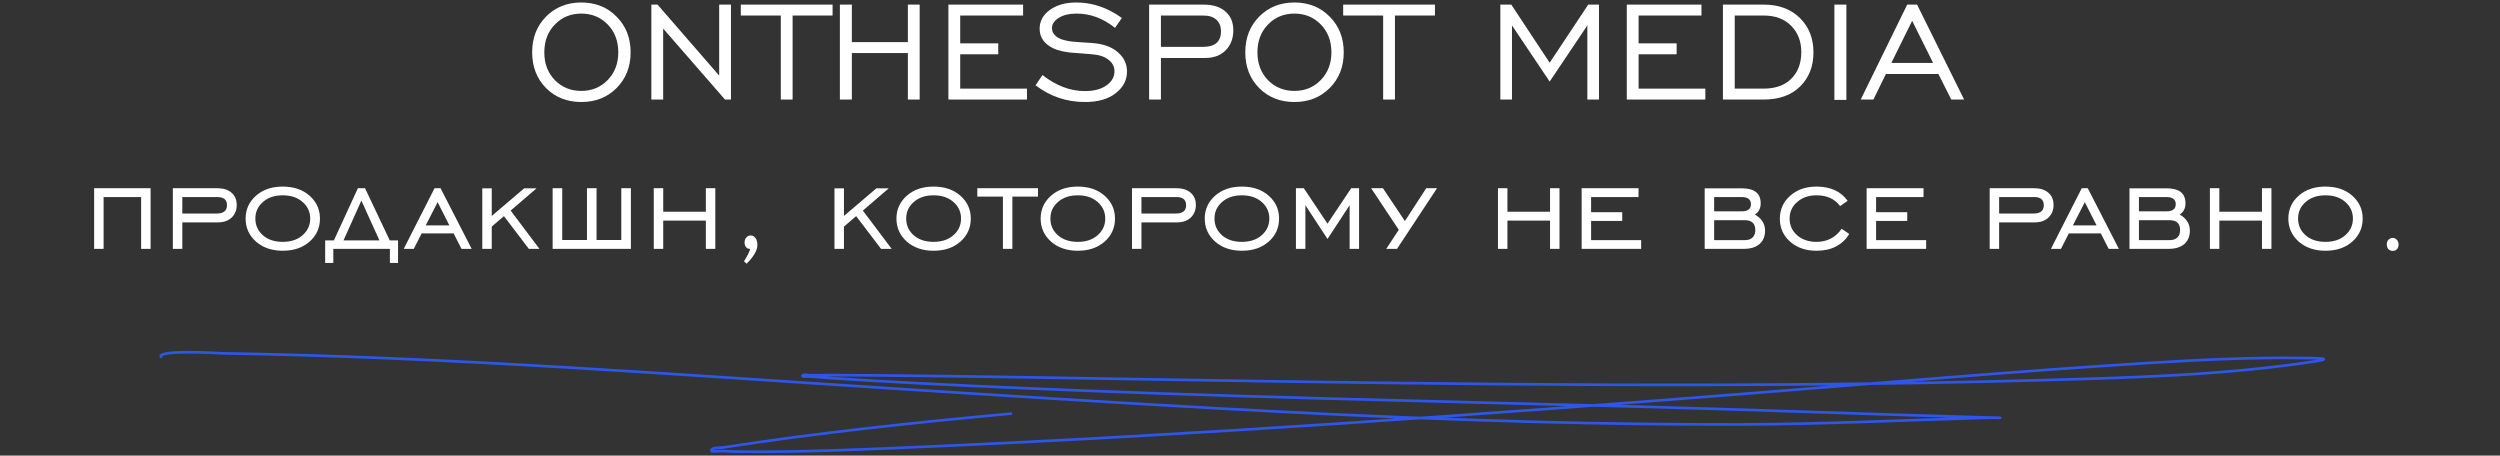 <?xml version="1.0" encoding="UTF-8"?> <svg xmlns="http://www.w3.org/2000/svg" width="653" height="119" viewBox="0 0 653 119" fill="none"><rect x="0" y="0" width="653" height="119" fill="#333333" stroke="none"/><path d="M27.06 51.472V65H24.59V49.154H39.334V65H36.864V51.472H27.06ZM47.62 55.766H56.664C58.412 55.766 59.286 55.044 59.286 53.6C59.286 52.181 58.45 51.472 56.778 51.472H47.62V55.766ZM47.62 58.084V65H45.15V49.154H56.664C58.31 49.154 59.577 49.547 60.464 50.332C61.376 51.092 61.832 52.169 61.832 53.562C61.832 54.879 61.388 55.969 60.502 56.83C59.615 57.666 58.424 58.084 56.93 58.084H47.62ZM73.844 63.176C75.997 63.176 77.733 62.593 79.05 61.428C80.367 60.263 81.026 58.819 81.026 57.096C81.026 55.373 80.367 53.929 79.05 52.764C77.733 51.599 75.997 51.016 73.844 51.016C71.716 51.016 69.993 51.599 68.676 52.764C67.359 53.904 66.7 55.348 66.7 57.096C66.7 58.844 67.359 60.301 68.676 61.466C69.993 62.606 71.716 63.176 73.844 63.176ZM73.844 65.494C71.007 65.494 68.676 64.696 66.852 63.1C65.053 61.479 64.154 59.477 64.154 57.096C64.154 54.715 65.053 52.726 66.852 51.13C68.65 49.534 70.981 48.736 73.844 48.736C76.732 48.736 79.075 49.534 80.874 51.13C82.672 52.726 83.572 54.715 83.572 57.096C83.572 59.503 82.672 61.504 80.874 63.1C79.075 64.696 76.732 65.494 73.844 65.494ZM89.721 62.796H99.107L94.395 52.384L89.721 62.796ZM95.345 49.154L101.805 62.796H103.971V68.686H101.843V65H87.061V68.686H84.933V62.796H87.213L93.483 49.154H95.345ZM111.192 58.882H117.386L114.308 52.802L111.192 58.882ZM105.454 65L113.51 49.154H115.068L123.2 65H120.54L118.488 60.972H110.128L108.076 65H105.454ZM125.974 65V49.192H128.444V56.412L136.918 49.192H140.148L133.384 55.006L140.908 65H138.134L131.636 56.45L128.444 59.186V65H125.974ZM164.79 65H144.346V49.154H146.854V62.682H153.314V49.154H155.822V62.682H162.282V49.154H164.79V65ZM173.234 57.628V65H170.764V49.154H173.234V55.31H184.368V49.154H186.838V65H184.368V57.628H173.234ZM195.015 68.876L194.331 68.23C195.117 67.039 195.661 65.963 195.965 65H195.813C195.433 65 195.117 64.848 194.863 64.544C194.61 64.24 194.483 63.835 194.483 63.328C194.483 62.796 194.635 62.365 194.939 62.036C195.243 61.681 195.623 61.504 196.079 61.504C196.586 61.504 197.004 61.732 197.333 62.188C197.663 62.619 197.827 63.227 197.827 64.012C197.827 65.38 196.89 67.001 195.015 68.876ZM217.968 65V49.192H220.438V56.412L228.912 49.192H232.142L225.378 55.006L232.902 65H230.128L223.63 56.45L220.438 59.186V65H217.968ZM243.842 63.176C245.995 63.176 247.731 62.593 249.048 61.428C250.365 60.263 251.024 58.819 251.024 57.096C251.024 55.373 250.365 53.929 249.048 52.764C247.731 51.599 245.995 51.016 243.842 51.016C241.714 51.016 239.991 51.599 238.674 52.764C237.357 53.904 236.698 55.348 236.698 57.096C236.698 58.844 237.357 60.301 238.674 61.466C239.991 62.606 241.714 63.176 243.842 63.176ZM243.842 65.494C241.005 65.494 238.674 64.696 236.85 63.1C235.051 61.479 234.152 59.477 234.152 57.096C234.152 54.715 235.051 52.726 236.85 51.13C238.649 49.534 240.979 48.736 243.842 48.736C246.73 48.736 249.073 49.534 250.872 51.13C252.671 52.726 253.57 54.715 253.57 57.096C253.57 59.503 252.671 61.504 250.872 63.1C249.073 64.696 246.73 65.494 243.842 65.494ZM261.961 65V51.358H255.273V49.154H271.119V51.358H264.431V65H261.961ZM281.508 63.176C283.661 63.176 285.397 62.593 286.714 61.428C288.031 60.263 288.69 58.819 288.69 57.096C288.69 55.373 288.031 53.929 286.714 52.764C285.397 51.599 283.661 51.016 281.508 51.016C279.38 51.016 277.657 51.599 276.34 52.764C275.023 53.904 274.364 55.348 274.364 57.096C274.364 58.844 275.023 60.301 276.34 61.466C277.657 62.606 279.38 63.176 281.508 63.176ZM281.508 65.494C278.671 65.494 276.34 64.696 274.516 63.1C272.717 61.479 271.818 59.477 271.818 57.096C271.818 54.715 272.717 52.726 274.516 51.13C276.315 49.534 278.645 48.736 281.508 48.736C284.396 48.736 286.739 49.534 288.538 51.13C290.337 52.726 291.236 54.715 291.236 57.096C291.236 59.503 290.337 61.504 288.538 63.1C286.739 64.696 284.396 65.494 281.508 65.494ZM298.145 55.766H307.189C308.937 55.766 309.811 55.044 309.811 53.6C309.811 52.181 308.975 51.472 307.303 51.472H298.145V55.766ZM298.145 58.084V65H295.675V49.154H307.189C308.836 49.154 310.102 49.547 310.989 50.332C311.901 51.092 312.357 52.169 312.357 53.562C312.357 54.879 311.914 55.969 311.027 56.83C310.14 57.666 308.95 58.084 307.455 58.084H298.145ZM324.369 63.176C326.523 63.176 328.258 62.593 329.575 61.428C330.893 60.263 331.551 58.819 331.551 57.096C331.551 55.373 330.893 53.929 329.575 52.764C328.258 51.599 326.523 51.016 324.369 51.016C322.241 51.016 320.519 51.599 319.201 52.764C317.884 53.904 317.225 55.348 317.225 57.096C317.225 58.844 317.884 60.301 319.201 61.466C320.519 62.606 322.241 63.176 324.369 63.176ZM324.369 65.494C321.532 65.494 319.201 64.696 317.377 63.1C315.579 61.479 314.679 59.477 314.679 57.096C314.679 54.715 315.579 52.726 317.377 51.13C319.176 49.534 321.507 48.736 324.369 48.736C327.257 48.736 329.601 49.534 331.399 51.13C333.198 52.726 334.097 54.715 334.097 57.096C334.097 59.503 333.198 61.504 331.399 63.1C329.601 64.696 327.257 65.494 324.369 65.494ZM338.498 65V49.154H340.55L346.744 58.426L352.938 49.154H354.99V65H352.52V53.6L346.744 62.416L340.968 53.6V65H338.498ZM362.093 65L365.361 60.022L358.141 49.154H361.219L366.957 57.742L372.543 49.154H375.355L364.905 65H362.093ZM393.738 57.628V65H391.268V49.154H393.738V55.31H404.872V49.154H407.342V65H404.872V57.628H393.738ZM413.125 65V49.154H427.983V51.472H415.595V55.424H423.727V57.704H415.595V62.72H428.667V65H413.125ZM454.915 51.472H447.733V55.196H454.953C456.549 55.196 457.347 54.575 457.347 53.334C457.347 52.093 456.536 51.472 454.915 51.472ZM455.751 57.514H447.733V62.72H455.751C456.638 62.72 457.309 62.492 457.765 62.036C458.246 61.58 458.487 60.934 458.487 60.098C458.487 58.375 457.575 57.514 455.751 57.514ZM445.263 65V49.192H454.991C458.259 49.192 459.893 50.497 459.893 53.106C459.893 54.423 459.386 55.399 458.373 56.032C460.146 57.045 461.033 58.451 461.033 60.25C461.033 61.719 460.552 62.885 459.589 63.746C458.626 64.582 457.258 65 455.485 65H445.263ZM481.048 59.756L483.024 61.124C481.2 64.037 478.35 65.494 474.474 65.494C471.687 65.494 469.395 64.709 467.596 63.138C465.797 61.542 464.898 59.541 464.898 57.134C464.898 54.727 465.797 52.726 467.596 51.13C469.395 49.534 471.687 48.736 474.474 48.736C478.122 48.736 480.833 49.977 482.606 52.46L480.63 53.828C479.237 51.953 477.185 51.016 474.474 51.016C472.422 51.016 470.737 51.599 469.42 52.764C468.103 53.904 467.444 55.348 467.444 57.096C467.444 58.844 468.103 60.301 469.42 61.466C470.763 62.606 472.447 63.176 474.474 63.176C477.261 63.176 479.452 62.036 481.048 59.756ZM487.567 65V49.154H502.425V51.472H490.037V55.424H498.169V57.704H490.037V62.72H503.109V65H487.567ZM522.174 55.766H531.218C532.966 55.766 533.84 55.044 533.84 53.6C533.84 52.181 533.004 51.472 531.332 51.472H522.174V55.766ZM522.174 58.084V65H519.704V49.154H531.218C532.865 49.154 534.132 49.547 535.018 50.332C535.93 51.092 536.386 52.169 536.386 53.562C536.386 54.879 535.943 55.969 535.056 56.83C534.17 57.666 532.979 58.084 531.484 58.084H522.174ZM541.439 58.882H547.633L544.555 52.802L541.439 58.882ZM535.701 65L543.757 49.154H545.315L553.447 65H550.787L548.735 60.972H540.375L538.323 65H535.701ZM565.872 51.472H558.69V55.196H565.91C567.506 55.196 568.304 54.575 568.304 53.334C568.304 52.093 567.493 51.472 565.872 51.472ZM566.708 57.514H558.69V62.72H566.708C567.595 62.72 568.266 62.492 568.722 62.036C569.203 61.58 569.444 60.934 569.444 60.098C569.444 58.375 568.532 57.514 566.708 57.514ZM556.22 65V49.192H565.948C569.216 49.192 570.85 50.497 570.85 53.106C570.85 54.423 570.343 55.399 569.33 56.032C571.103 57.045 571.99 58.451 571.99 60.25C571.99 61.719 571.509 62.885 570.546 63.746C569.583 64.582 568.215 65 566.442 65H556.22ZM579.693 57.628V65H577.223V49.154H579.693V55.31H590.827V49.154H593.297V65H590.827V57.628H579.693ZM607.402 63.176C609.556 63.176 611.291 62.593 612.608 61.428C613.926 60.263 614.584 58.819 614.584 57.096C614.584 55.373 613.926 53.929 612.608 52.764C611.291 51.599 609.556 51.016 607.402 51.016C605.274 51.016 603.552 51.599 602.234 52.764C600.917 53.904 600.258 55.348 600.258 57.096C600.258 58.844 600.917 60.301 602.234 61.466C603.552 62.606 605.274 63.176 607.402 63.176ZM607.402 65.494C604.565 65.494 602.234 64.696 600.41 63.1C598.612 61.479 597.712 59.477 597.712 57.096C597.712 54.715 598.612 52.726 600.41 51.13C602.209 49.534 604.54 48.736 607.402 48.736C610.29 48.736 612.634 49.534 614.432 51.13C616.231 52.726 617.13 54.715 617.13 57.096C617.13 59.503 616.231 61.504 614.432 63.1C612.634 64.696 610.29 65.494 607.402 65.494ZM624.99 62.15C625.42 62.15 625.775 62.315 626.054 62.644C626.358 62.948 626.51 63.353 626.51 63.86C626.51 64.367 626.37 64.772 626.092 65.076C625.813 65.38 625.446 65.532 624.99 65.532C624.534 65.532 624.154 65.38 623.85 65.076C623.571 64.772 623.432 64.367 623.432 63.86C623.432 63.353 623.571 62.948 623.85 62.644C624.154 62.315 624.534 62.15 624.99 62.15Z" fill="white"></path><path d="M144.935 20.939C146.775 22.81 149.075 23.746 151.835 23.746C154.596 23.746 156.896 22.795 158.736 20.893C160.576 18.992 161.497 16.584 161.497 13.671C161.497 10.726 160.576 8.303 158.736 6.402C156.896 4.5 154.596 3.549 151.835 3.549C149.075 3.549 146.775 4.5 144.935 6.402C143.094 8.303 142.174 10.726 142.174 13.671C142.174 16.615 143.094 19.038 144.935 20.939ZM161.036 23.01C158.614 25.433 155.547 26.644 151.835 26.644C148.124 26.644 145.057 25.433 142.634 23.01C140.211 20.556 139 17.443 139 13.671C139 9.898 140.211 6.785 142.634 4.332C145.057 1.878 148.124 0.651 151.835 0.651C155.547 0.651 158.614 1.878 161.036 4.332C163.49 6.785 164.717 9.898 164.717 13.671C164.717 17.443 163.49 20.556 161.036 23.01Z" fill="white"></path><path d="M170.136 26V1.203H171.746L187.848 19.743V1.203H190.93V26H189.366L173.218 7.46V26H170.136Z" fill="white"></path><path d="M203.945 26V4.056H193.502V1.203H217.471V4.056H207.028V26H203.945Z" fill="white"></path><path d="M219.376 26V1.203H222.504V11.002H237.134V1.203H240.216V26H237.134V13.855H222.504V26H219.376Z" fill="white"></path><path d="M247.725 26V1.203H267.231V4.056H250.807V11.324H260.744V14.177H250.807V23.148H268.243V26H247.725Z" fill="white"></path><path d="M270.492 22.273L272.287 19.605C275.875 22.396 279.571 23.792 283.374 23.792C285.705 23.792 287.576 23.301 288.987 22.32C290.397 21.338 291.103 20.096 291.103 18.593C291.103 17.428 290.597 16.446 289.585 15.649C288.603 14.821 287.177 14.33 285.306 14.177C284.754 14.115 283.788 14.039 282.408 13.947C281.028 13.855 280.046 13.778 279.463 13.717C278.881 13.655 278.16 13.533 277.301 13.348C276.442 13.165 275.706 12.919 275.093 12.613C272.731 11.447 271.551 9.745 271.551 7.506C271.551 5.543 272.425 3.917 274.173 2.629C275.952 1.311 278.283 0.651 281.166 0.651C285.337 0.651 289.293 2.001 293.035 4.7L291.241 7.276C288.143 4.792 284.8 3.549 281.212 3.549C279.31 3.549 277.761 3.917 276.565 4.654C275.369 5.39 274.771 6.294 274.771 7.368C274.771 8.227 275.17 8.963 275.967 9.576C276.458 9.944 277.087 10.236 277.853 10.45C278.651 10.665 279.387 10.803 280.062 10.864C280.767 10.926 281.748 11.002 283.006 11.094C284.294 11.156 285.352 11.232 286.18 11.324C288.726 11.631 290.719 12.459 292.161 13.809C293.633 15.127 294.369 16.753 294.369 18.685C294.369 20.924 293.388 22.81 291.425 24.344C289.462 25.877 286.794 26.644 283.42 26.644C278.574 26.644 274.265 25.187 270.492 22.273Z" fill="white"></path><path d="M303.233 12.244H314.183C317.342 12.244 318.921 10.895 318.921 8.196C318.921 6.908 318.522 5.896 317.725 5.16C316.928 4.424 315.793 4.056 314.321 4.056H303.233V12.244ZM300.151 26V1.203H314.367C316.82 1.203 318.722 1.801 320.071 2.997C321.451 4.163 322.141 5.804 322.141 7.92C322.141 10.036 321.482 11.769 320.163 13.118C318.844 14.468 317.05 15.143 314.781 15.143H303.233V26H300.151Z" fill="white"></path><path d="M331.202 20.939C333.042 22.81 335.342 23.746 338.102 23.746C340.863 23.746 343.163 22.795 345.003 20.893C346.843 18.992 347.763 16.584 347.763 13.671C347.763 10.726 346.843 8.303 345.003 6.402C343.163 4.5 340.863 3.549 338.102 3.549C335.342 3.549 333.042 4.5 331.202 6.402C329.361 8.303 328.441 10.726 328.441 13.671C328.441 16.615 329.361 19.038 331.202 20.939ZM347.303 23.01C344.881 25.433 341.814 26.644 338.102 26.644C334.391 26.644 331.324 25.433 328.901 23.01C326.478 20.556 325.267 17.443 325.267 13.671C325.267 9.898 326.478 6.785 328.901 4.332C331.324 1.878 334.391 0.651 338.102 0.651C341.814 0.651 344.881 1.878 347.303 4.332C349.757 6.785 350.984 9.898 350.984 13.671C350.984 17.443 349.757 20.556 347.303 23.01Z" fill="white"></path><path d="M361.279 26V4.056H350.836V1.203H374.805V4.056H364.362V26H361.279Z" fill="white"></path><path d="M391.892 26V1.203H394.744L404.773 16.385L414.848 1.203H417.655V26H414.618V6.632L404.773 21.307L394.928 6.632V26H391.892Z" fill="white"></path><path d="M424.916 26V1.203H444.422V4.056H427.999V11.324H437.936V14.177H427.999V23.148H445.435V26H424.916Z" fill="white"></path><path d="M460.658 4.056H453.113V23.148H460.658C463.786 23.148 466.209 22.273 467.926 20.525C469.644 18.777 470.503 16.477 470.503 13.625C470.503 10.803 469.613 8.503 467.834 6.724C466.086 4.945 463.694 4.056 460.658 4.056ZM450.03 1.203H460.658C464.614 1.203 467.773 2.369 470.135 4.7C472.496 7.03 473.677 10.021 473.677 13.671C473.677 17.32 472.512 20.295 470.181 22.596C467.88 24.865 464.706 26 460.658 26H450.03V1.203Z" fill="white"></path><path d="M479.144 26.092V1.203H482.273V26.092H479.144Z" fill="white"></path><path d="M494.024 16.431H504.928L499.453 5.436L494.024 16.431ZM486.019 26L498.165 1.203H500.741L513.024 26H509.666L506.308 19.329H492.598L489.332 26H486.019Z" fill="white"></path><path d="M264.055 108.041C238.997 110.345 213.719 113.03 188.99 116.862C187.911 117.029 186.234 116.8 185.819 117.567C185.482 118.189 187.59 117.756 188.481 117.803C190.202 117.893 191.926 117.962 193.65 117.979C208.764 118.129 223.918 117.456 238.994 116.803C312.818 113.605 386.432 108.351 459.957 102.513C493.676 99.836 527.38 96.892 561.178 94.81C574.478 93.99 587.84 93.311 601.195 93.516C603.053 93.545 610.846 93.447 604.644 94.398C580.817 98.055 556.009 98.67 531.81 99.338C456.192 101.424 380.48 100.398 304.856 99.162C279.274 98.743 253.695 98.256 228.108 98.044C224.428 98.014 220.747 97.992 217.066 97.985C215.291 97.982 213.516 97.987 211.741 98.015C211.035 98.026 209.964 97.638 209.626 98.103C209.322 98.522 210.875 98.282 211.506 98.338C213.278 98.497 215.054 98.63 216.831 98.75C232.118 99.778 247.443 100.505 262.762 101.19C317.533 103.639 372.357 104.718 427.183 106.189C457.681 107.006 488.159 108.193 518.653 109.041C525.55 109.232 521.695 109.039 517.636 109.158C496.497 109.781 475.457 110.813 454.279 110.863C381.543 111.037 309.056 106.311 236.644 101.69C177.185 97.896 117.633 93.253 57.932 92.281C57.861 92.28 41.146 91.22 42.034 93.222" stroke="#2D57EC" stroke-width="0.692" stroke-linecap="round"></path></svg> 